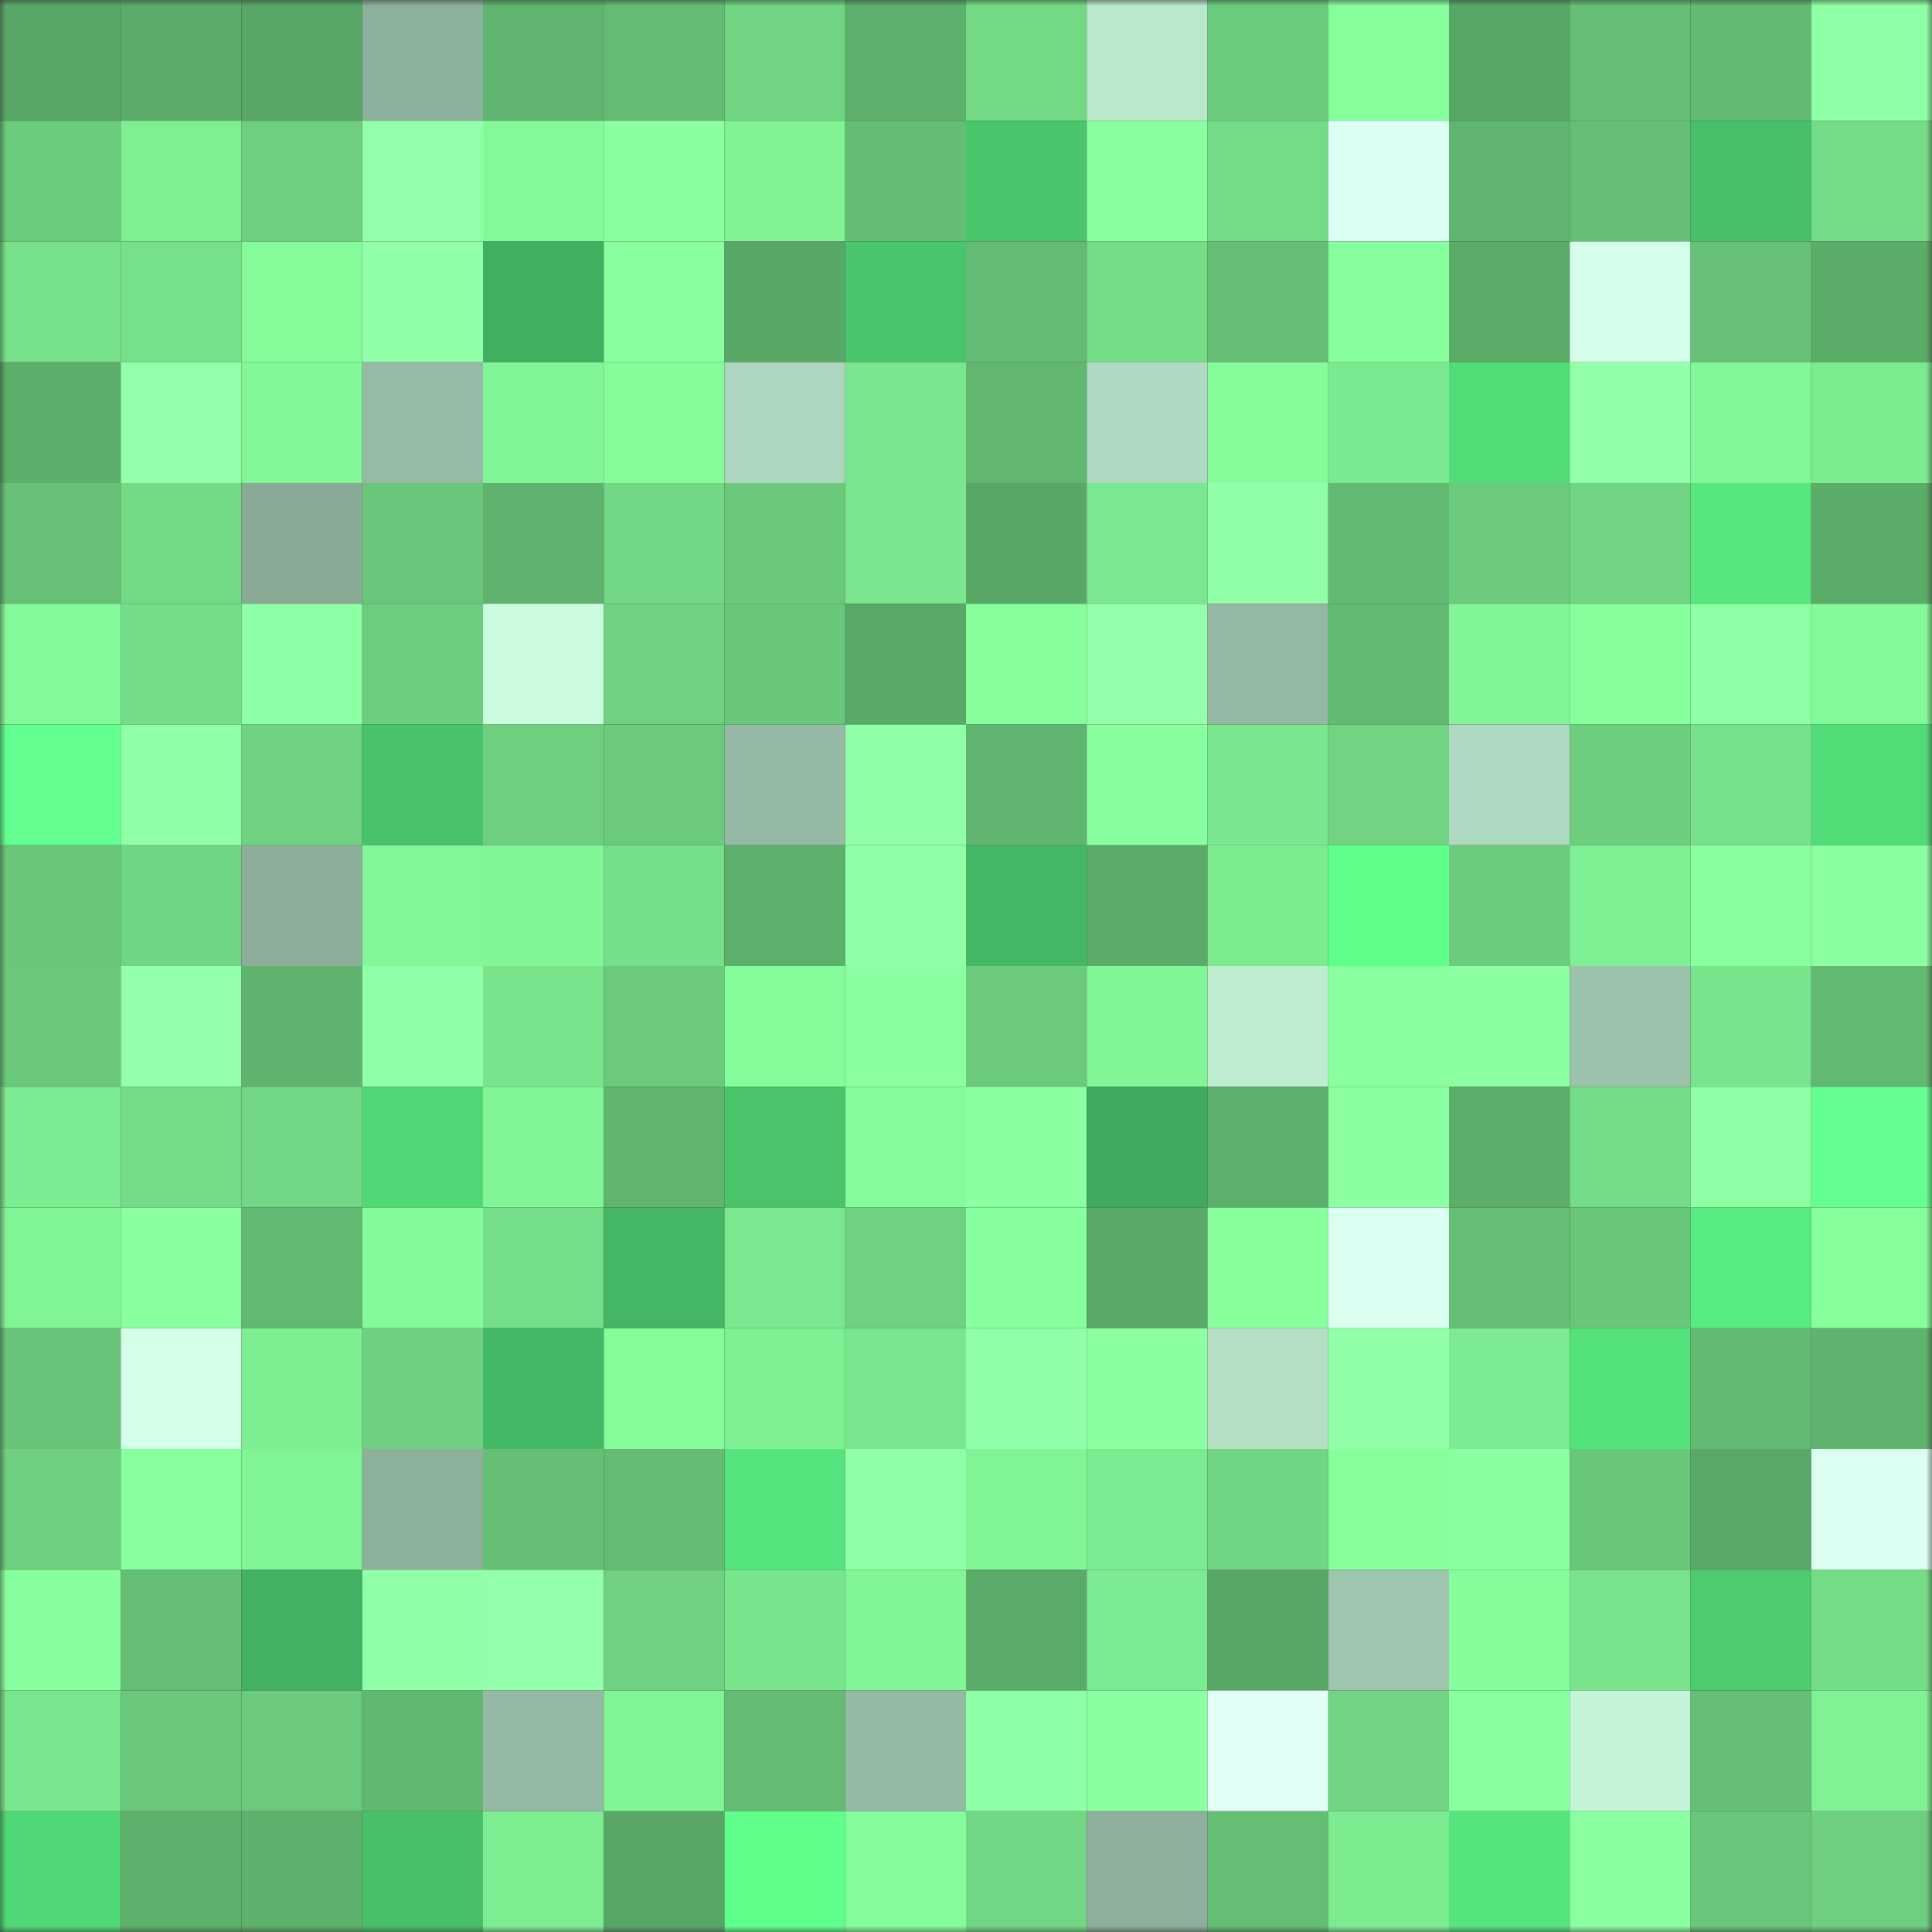 <svg viewBox="0 0 160 160" fill="none" role="img" xmlns="http://www.w3.org/2000/svg" width="240" height="240" name="lens%2Cemkoo.lens"><rect x="0" y="0" width="160" height="160" fill="#333333" stroke="none"/><mask id="1524599817" mask-type="alpha" maskUnits="userSpaceOnUse" x="0" y="0" width="160" height="160"><rect width="160" height="160" fill="#FFFFFF"></rect></mask><g mask="url(#1524599817)"><rect x="0" y="0" width="10" height="10" fill="#59a767"></rect><rect x="10" y="0" width="10" height="10" fill="#5bac6a"></rect><rect x="20" y="0" width="10" height="10" fill="#59a767"></rect><rect x="30" y="0" width="10" height="10" fill="#8db09b"></rect><rect x="40" y="0" width="10" height="10" fill="#5fb46f"></rect><rect x="50" y="0" width="10" height="10" fill="#64bc74"></rect><rect x="60" y="0" width="10" height="10" fill="#70d482"></rect><rect x="70" y="0" width="10" height="10" fill="#5daf6c"></rect><rect x="80" y="0" width="10" height="10" fill="#73d985"></rect><rect x="90" y="0" width="10" height="10" fill="#bae8cd"></rect><rect x="100" y="0" width="10" height="10" fill="#6ccc7d"></rect><rect x="110" y="0" width="10" height="10" fill="#86fe9c"></rect><rect x="120" y="0" width="10" height="10" fill="#59a767"></rect><rect x="130" y="0" width="10" height="10" fill="#65c076"></rect><rect x="140" y="0" width="10" height="10" fill="#63ba73"></rect><rect x="150" y="0" width="10" height="10" fill="#8fffa6"></rect><rect x="0" y="10" width="10" height="10" fill="#6bcb7d"></rect><rect x="10" y="10" width="10" height="10" fill="#7eef93"></rect><rect x="20" y="10" width="10" height="10" fill="#6ecf7f"></rect><rect x="30" y="10" width="10" height="10" fill="#93ffab"></rect><rect x="40" y="10" width="10" height="10" fill="#84f999"></rect><rect x="50" y="10" width="10" height="10" fill="#8cffa3"></rect><rect x="60" y="10" width="10" height="10" fill="#81f395"></rect><rect x="70" y="10" width="10" height="10" fill="#64bd74"></rect><rect x="80" y="10" width="10" height="10" fill="#49c56c"></rect><rect x="90" y="10" width="10" height="10" fill="#8affa0"></rect><rect x="100" y="10" width="10" height="10" fill="#74dc87"></rect><rect x="110" y="10" width="10" height="10" fill="#ddfff3"></rect><rect x="120" y="10" width="10" height="10" fill="#60b670"></rect><rect x="130" y="10" width="10" height="10" fill="#65c076"></rect><rect x="140" y="10" width="10" height="10" fill="#47c069"></rect><rect x="150" y="10" width="10" height="10" fill="#75dd88"></rect><rect x="0" y="20" width="10" height="10" fill="#77e18a"></rect><rect x="10" y="20" width="10" height="10" fill="#77e18a"></rect><rect x="20" y="20" width="10" height="10" fill="#85fb9a"></rect><rect x="30" y="20" width="10" height="10" fill="#90ffa7"></rect><rect x="40" y="20" width="10" height="10" fill="#41af60"></rect><rect x="50" y="20" width="10" height="10" fill="#89ff9f"></rect><rect x="60" y="20" width="10" height="10" fill="#59a767"></rect><rect x="70" y="20" width="10" height="10" fill="#49c56b"></rect><rect x="80" y="20" width="10" height="10" fill="#64bc74"></rect><rect x="90" y="20" width="10" height="10" fill="#75dd88"></rect><rect x="100" y="20" width="10" height="10" fill="#65bf75"></rect><rect x="110" y="20" width="10" height="10" fill="#88ff9e"></rect><rect x="120" y="20" width="10" height="10" fill="#5aaa68"></rect><rect x="130" y="20" width="10" height="10" fill="#d6ffeb"></rect><rect x="140" y="20" width="10" height="10" fill="#67c277"></rect><rect x="150" y="20" width="10" height="10" fill="#5bac69"></rect><rect x="0" y="30" width="10" height="10" fill="#5cae6b"></rect><rect x="10" y="30" width="10" height="10" fill="#93ffaa"></rect><rect x="20" y="30" width="10" height="10" fill="#83f798"></rect><rect x="30" y="30" width="10" height="10" fill="#96baa5"></rect><rect x="40" y="30" width="10" height="10" fill="#81f596"></rect><rect x="50" y="30" width="10" height="10" fill="#85fb9a"></rect><rect x="60" y="30" width="10" height="10" fill="#add6be"></rect><rect x="70" y="30" width="10" height="10" fill="#7ae78e"></rect><rect x="80" y="30" width="10" height="10" fill="#61b770"></rect><rect x="90" y="30" width="10" height="10" fill="#afd9c0"></rect><rect x="100" y="30" width="10" height="10" fill="#85fb9a"></rect><rect x="110" y="30" width="10" height="10" fill="#7be98f"></rect><rect x="120" y="30" width="10" height="10" fill="#52dc78"></rect><rect x="130" y="30" width="10" height="10" fill="#92ffa9"></rect><rect x="140" y="30" width="10" height="10" fill="#83f798"></rect><rect x="150" y="30" width="10" height="10" fill="#7ceb90"></rect><rect x="0" y="40" width="10" height="10" fill="#66c177"></rect><rect x="10" y="40" width="10" height="10" fill="#73da86"></rect><rect x="20" y="40" width="10" height="10" fill="#89aa97"></rect><rect x="30" y="40" width="10" height="10" fill="#69c67a"></rect><rect x="40" y="40" width="10" height="10" fill="#5fb36e"></rect><rect x="50" y="40" width="10" height="10" fill="#72d885"></rect><rect x="60" y="40" width="10" height="10" fill="#6ac97b"></rect><rect x="70" y="40" width="10" height="10" fill="#7ae78e"></rect><rect x="80" y="40" width="10" height="10" fill="#59a767"></rect><rect x="90" y="40" width="10" height="10" fill="#7be88f"></rect><rect x="100" y="40" width="10" height="10" fill="#90ffa8"></rect><rect x="110" y="40" width="10" height="10" fill="#63bb73"></rect><rect x="120" y="40" width="10" height="10" fill="#6bca7c"></rect><rect x="130" y="40" width="10" height="10" fill="#71d583"></rect><rect x="140" y="40" width="10" height="10" fill="#56e77e"></rect><rect x="150" y="40" width="10" height="10" fill="#5bac69"></rect><rect x="0" y="50" width="10" height="10" fill="#84f999"></rect><rect x="10" y="50" width="10" height="10" fill="#75dd88"></rect><rect x="20" y="50" width="10" height="10" fill="#8dffa4"></rect><rect x="30" y="50" width="10" height="10" fill="#6ccd7e"></rect><rect x="40" y="50" width="10" height="10" fill="#cbfcdf"></rect><rect x="50" y="50" width="10" height="10" fill="#6fd181"></rect><rect x="60" y="50" width="10" height="10" fill="#69c77a"></rect><rect x="70" y="50" width="10" height="10" fill="#59a867"></rect><rect x="80" y="50" width="10" height="10" fill="#86fe9c"></rect><rect x="90" y="50" width="10" height="10" fill="#93ffaa"></rect><rect x="100" y="50" width="10" height="10" fill="#94b8a3"></rect><rect x="110" y="50" width="10" height="10" fill="#63bb73"></rect><rect x="120" y="50" width="10" height="10" fill="#81f596"></rect><rect x="130" y="50" width="10" height="10" fill="#87ff9c"></rect><rect x="140" y="50" width="10" height="10" fill="#8fffa6"></rect><rect x="150" y="50" width="10" height="10" fill="#84f999"></rect><rect x="0" y="60" width="10" height="10" fill="#62ff90"></rect><rect x="10" y="60" width="10" height="10" fill="#8fffa6"></rect><rect x="20" y="60" width="10" height="10" fill="#6fd381"></rect><rect x="30" y="60" width="10" height="10" fill="#48c36b"></rect><rect x="40" y="60" width="10" height="10" fill="#6dcf7f"></rect><rect x="50" y="60" width="10" height="10" fill="#6bca7c"></rect><rect x="60" y="60" width="10" height="10" fill="#95b9a4"></rect><rect x="70" y="60" width="10" height="10" fill="#90ffa8"></rect><rect x="80" y="60" width="10" height="10" fill="#60b670"></rect><rect x="90" y="60" width="10" height="10" fill="#88ff9e"></rect><rect x="100" y="60" width="10" height="10" fill="#7ae78e"></rect><rect x="110" y="60" width="10" height="10" fill="#70d482"></rect><rect x="120" y="60" width="10" height="10" fill="#aed8bf"></rect><rect x="130" y="60" width="10" height="10" fill="#6dce7e"></rect><rect x="140" y="60" width="10" height="10" fill="#78e28b"></rect><rect x="150" y="60" width="10" height="10" fill="#52dc78"></rect><rect x="0" y="70" width="10" height="10" fill="#69c77a"></rect><rect x="10" y="70" width="10" height="10" fill="#71d684"></rect><rect x="20" y="70" width="10" height="10" fill="#8cae9a"></rect><rect x="30" y="70" width="10" height="10" fill="#83f798"></rect><rect x="40" y="70" width="10" height="10" fill="#82f597"></rect><rect x="50" y="70" width="10" height="10" fill="#76df89"></rect><rect x="60" y="70" width="10" height="10" fill="#5db06c"></rect><rect x="70" y="70" width="10" height="10" fill="#90ffa8"></rect><rect x="80" y="70" width="10" height="10" fill="#44b764"></rect><rect x="90" y="70" width="10" height="10" fill="#5bac6a"></rect><rect x="100" y="70" width="10" height="10" fill="#7dec91"></rect><rect x="110" y="70" width="10" height="10" fill="#5fff8c"></rect><rect x="120" y="70" width="10" height="10" fill="#6ccc7e"></rect><rect x="130" y="70" width="10" height="10" fill="#7ff194"></rect><rect x="140" y="70" width="10" height="10" fill="#89ff9f"></rect><rect x="150" y="70" width="10" height="10" fill="#8bffa1"></rect><rect x="0" y="80" width="10" height="10" fill="#6ac87b"></rect><rect x="10" y="80" width="10" height="10" fill="#93ffaa"></rect><rect x="20" y="80" width="10" height="10" fill="#5fb36e"></rect><rect x="30" y="80" width="10" height="10" fill="#90ffa7"></rect><rect x="40" y="80" width="10" height="10" fill="#79e48c"></rect><rect x="50" y="80" width="10" height="10" fill="#6bca7c"></rect><rect x="60" y="80" width="10" height="10" fill="#86fd9b"></rect><rect x="70" y="80" width="10" height="10" fill="#8dffa3"></rect><rect x="80" y="80" width="10" height="10" fill="#6bca7c"></rect><rect x="90" y="80" width="10" height="10" fill="#82f697"></rect><rect x="100" y="80" width="10" height="10" fill="#beecd0"></rect><rect x="110" y="80" width="10" height="10" fill="#8affa0"></rect><rect x="120" y="80" width="10" height="10" fill="#8bffa2"></rect><rect x="130" y="80" width="10" height="10" fill="#9cc2ac"></rect><rect x="140" y="80" width="10" height="10" fill="#78e48c"></rect><rect x="150" y="80" width="10" height="10" fill="#62ba72"></rect><rect x="0" y="90" width="10" height="10" fill="#7cea90"></rect><rect x="10" y="90" width="10" height="10" fill="#75dd88"></rect><rect x="20" y="90" width="10" height="10" fill="#72d885"></rect><rect x="30" y="90" width="10" height="10" fill="#50d776"></rect><rect x="40" y="90" width="10" height="10" fill="#81f496"></rect><rect x="50" y="90" width="10" height="10" fill="#60b56f"></rect><rect x="60" y="90" width="10" height="10" fill="#49c46b"></rect><rect x="70" y="90" width="10" height="10" fill="#85fc9b"></rect><rect x="80" y="90" width="10" height="10" fill="#8bffa2"></rect><rect x="90" y="90" width="10" height="10" fill="#3faa5d"></rect><rect x="100" y="90" width="10" height="10" fill="#5db06c"></rect><rect x="110" y="90" width="10" height="10" fill="#8cffa2"></rect><rect x="120" y="90" width="10" height="10" fill="#5caf6b"></rect><rect x="130" y="90" width="10" height="10" fill="#74dc87"></rect><rect x="140" y="90" width="10" height="10" fill="#8effa5"></rect><rect x="150" y="90" width="10" height="10" fill="#63ff92"></rect><rect x="0" y="100" width="10" height="10" fill="#81f496"></rect><rect x="10" y="100" width="10" height="10" fill="#8affa0"></rect><rect x="20" y="100" width="10" height="10" fill="#62ba72"></rect><rect x="30" y="100" width="10" height="10" fill="#84fa9a"></rect><rect x="40" y="100" width="10" height="10" fill="#75de88"></rect><rect x="50" y="100" width="10" height="10" fill="#44b664"></rect><rect x="60" y="100" width="10" height="10" fill="#7be88f"></rect><rect x="70" y="100" width="10" height="10" fill="#6fd281"></rect><rect x="80" y="100" width="10" height="10" fill="#88ff9e"></rect><rect x="90" y="100" width="10" height="10" fill="#59a968"></rect><rect x="100" y="100" width="10" height="10" fill="#87ff9d"></rect><rect x="110" y="100" width="10" height="10" fill="#dbfff0"></rect><rect x="120" y="100" width="10" height="10" fill="#65bf75"></rect><rect x="130" y="100" width="10" height="10" fill="#69c77a"></rect><rect x="140" y="100" width="10" height="10" fill="#57ec81"></rect><rect x="150" y="100" width="10" height="10" fill="#87ff9d"></rect><rect x="0" y="110" width="10" height="10" fill="#68c478"></rect><rect x="10" y="110" width="10" height="10" fill="#d4ffe9"></rect><rect x="20" y="110" width="10" height="10" fill="#7eee92"></rect><rect x="30" y="110" width="10" height="10" fill="#6ed080"></rect><rect x="40" y="110" width="10" height="10" fill="#44b965"></rect><rect x="50" y="110" width="10" height="10" fill="#85fb9a"></rect><rect x="60" y="110" width="10" height="10" fill="#7eef93"></rect><rect x="70" y="110" width="10" height="10" fill="#7ae78e"></rect><rect x="80" y="110" width="10" height="10" fill="#91ffa8"></rect><rect x="90" y="110" width="10" height="10" fill="#8bffa2"></rect><rect x="100" y="110" width="10" height="10" fill="#b4dfc5"></rect><rect x="110" y="110" width="10" height="10" fill="#90ffa7"></rect><rect x="120" y="110" width="10" height="10" fill="#7deb91"></rect><rect x="130" y="110" width="10" height="10" fill="#54e27c"></rect><rect x="140" y="110" width="10" height="10" fill="#63bb73"></rect><rect x="150" y="110" width="10" height="10" fill="#5fb36e"></rect><rect x="0" y="120" width="10" height="10" fill="#6ecf7f"></rect><rect x="10" y="120" width="10" height="10" fill="#8affa0"></rect><rect x="20" y="120" width="10" height="10" fill="#81f596"></rect><rect x="30" y="120" width="10" height="10" fill="#8db09b"></rect><rect x="40" y="120" width="10" height="10" fill="#65c076"></rect><rect x="50" y="120" width="10" height="10" fill="#64bc74"></rect><rect x="60" y="120" width="10" height="10" fill="#54e37c"></rect><rect x="70" y="120" width="10" height="10" fill="#90ffa8"></rect><rect x="80" y="120" width="10" height="10" fill="#81f496"></rect><rect x="90" y="120" width="10" height="10" fill="#7deb91"></rect><rect x="100" y="120" width="10" height="10" fill="#71d684"></rect><rect x="110" y="120" width="10" height="10" fill="#86fe9c"></rect><rect x="120" y="120" width="10" height="10" fill="#8cffa3"></rect><rect x="130" y="120" width="10" height="10" fill="#69c77a"></rect><rect x="140" y="120" width="10" height="10" fill="#59a867"></rect><rect x="150" y="120" width="10" height="10" fill="#dcfff2"></rect><rect x="0" y="130" width="10" height="10" fill="#88ff9e"></rect><rect x="10" y="130" width="10" height="10" fill="#65be75"></rect><rect x="20" y="130" width="10" height="10" fill="#42b161"></rect><rect x="30" y="130" width="10" height="10" fill="#90ffa7"></rect><rect x="40" y="130" width="10" height="10" fill="#93ffaa"></rect><rect x="50" y="130" width="10" height="10" fill="#6fd181"></rect><rect x="60" y="130" width="10" height="10" fill="#78e48c"></rect><rect x="70" y="130" width="10" height="10" fill="#82f597"></rect><rect x="80" y="130" width="10" height="10" fill="#5bac6a"></rect><rect x="90" y="130" width="10" height="10" fill="#7deb91"></rect><rect x="100" y="130" width="10" height="10" fill="#59a767"></rect><rect x="110" y="130" width="10" height="10" fill="#9fc5ae"></rect><rect x="120" y="130" width="10" height="10" fill="#86fd9b"></rect><rect x="130" y="130" width="10" height="10" fill="#78e38b"></rect><rect x="140" y="130" width="10" height="10" fill="#4ccc6f"></rect><rect x="150" y="130" width="10" height="10" fill="#75dd88"></rect><rect x="0" y="140" width="10" height="10" fill="#79e58d"></rect><rect x="10" y="140" width="10" height="10" fill="#6ac87b"></rect><rect x="20" y="140" width="10" height="10" fill="#6bca7c"></rect><rect x="30" y="140" width="10" height="10" fill="#61b871"></rect><rect x="40" y="140" width="10" height="10" fill="#95b9a4"></rect><rect x="50" y="140" width="10" height="10" fill="#81f496"></rect><rect x="60" y="140" width="10" height="10" fill="#64bc74"></rect><rect x="70" y="140" width="10" height="10" fill="#95b9a3"></rect><rect x="80" y="140" width="10" height="10" fill="#8dffa4"></rect><rect x="90" y="140" width="10" height="10" fill="#8bffa2"></rect><rect x="100" y="140" width="10" height="10" fill="#e1fff7"></rect><rect x="110" y="140" width="10" height="10" fill="#70d482"></rect><rect x="120" y="140" width="10" height="10" fill="#8affa0"></rect><rect x="130" y="140" width="10" height="10" fill="#c4f4d8"></rect><rect x="140" y="140" width="10" height="10" fill="#65bf76"></rect><rect x="150" y="140" width="10" height="10" fill="#80f294"></rect><rect x="0" y="150" width="10" height="10" fill="#50d876"></rect><rect x="10" y="150" width="10" height="10" fill="#5db06c"></rect><rect x="20" y="150" width="10" height="10" fill="#5eb16d"></rect><rect x="30" y="150" width="10" height="10" fill="#47c069"></rect><rect x="40" y="150" width="10" height="10" fill="#7ded91"></rect><rect x="50" y="150" width="10" height="10" fill="#59a767"></rect><rect x="60" y="150" width="10" height="10" fill="#5fff8c"></rect><rect x="70" y="150" width="10" height="10" fill="#85fc9b"></rect><rect x="80" y="150" width="10" height="10" fill="#72d784"></rect><rect x="90" y="150" width="10" height="10" fill="#8daf9b"></rect><rect x="100" y="150" width="10" height="10" fill="#64be74"></rect><rect x="110" y="150" width="10" height="10" fill="#7dec91"></rect><rect x="120" y="150" width="10" height="10" fill="#55e47d"></rect><rect x="130" y="150" width="10" height="10" fill="#8affa1"></rect><rect x="140" y="150" width="10" height="10" fill="#69c67a"></rect><rect x="150" y="150" width="10" height="10" fill="#6dcf7f"></rect></g></svg>